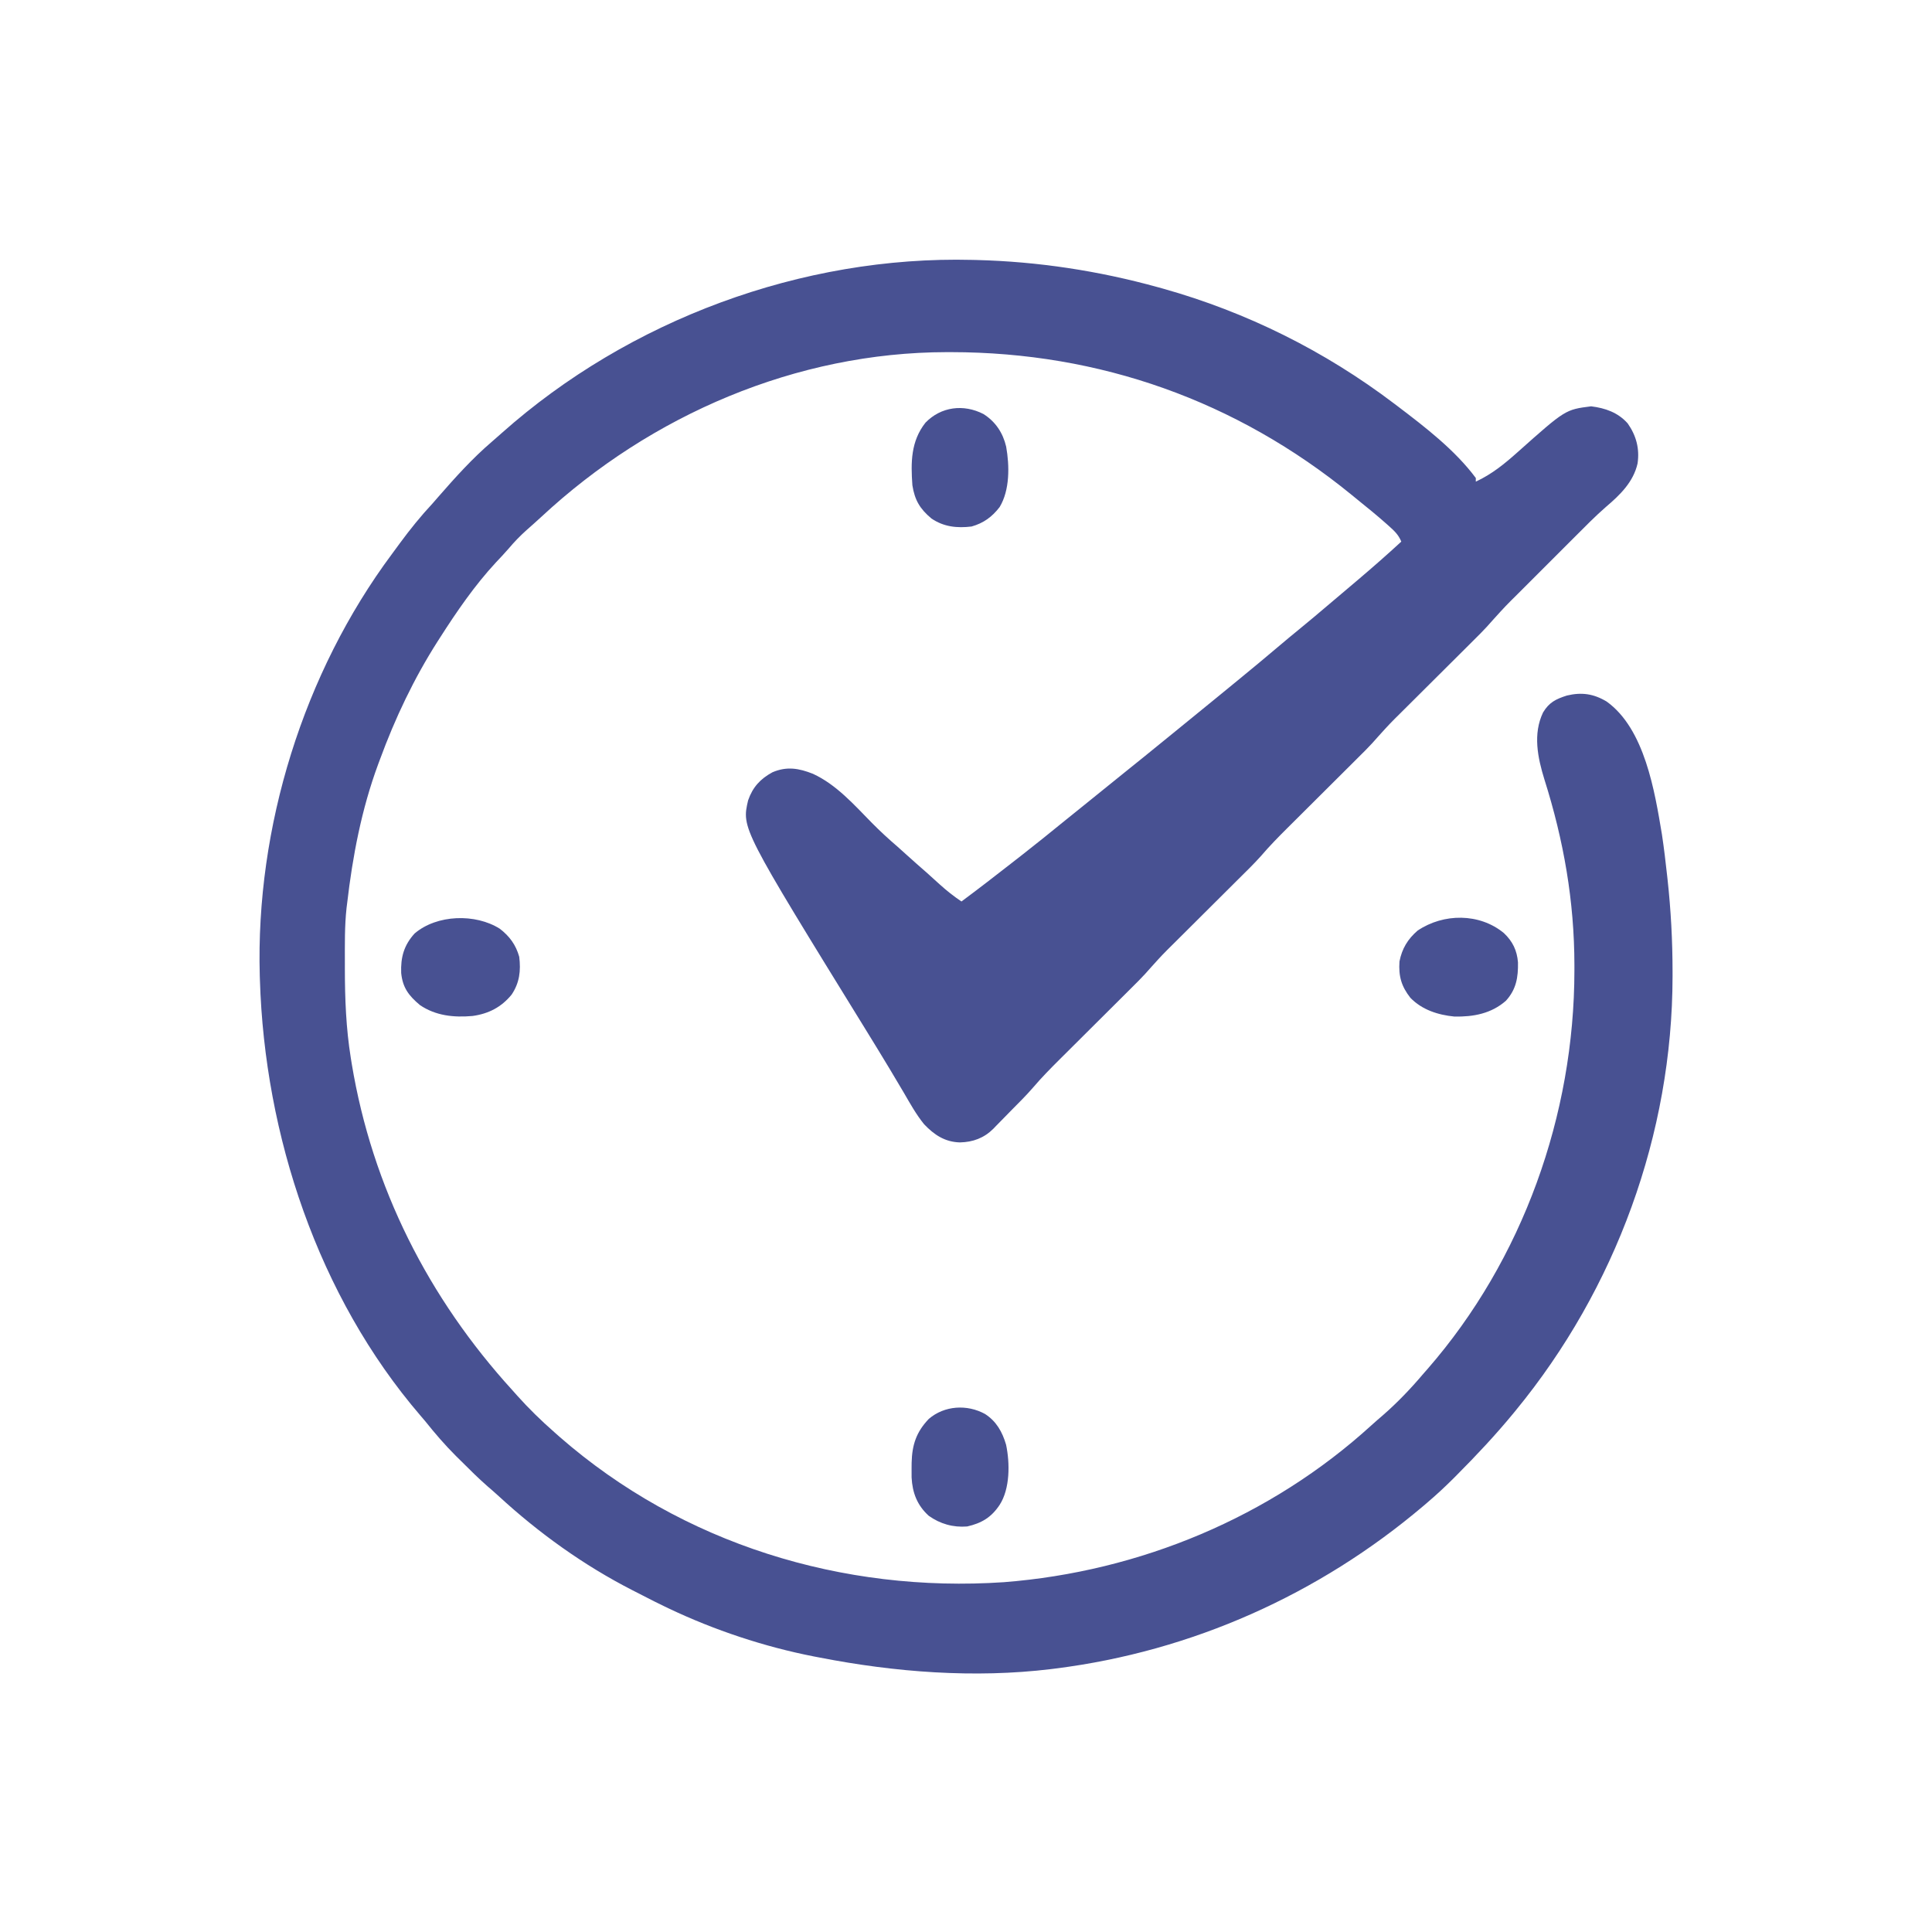 <svg xmlns="http://www.w3.org/2000/svg" width="1063" height="1063"><path d="M0 0 C1.159 0.027 1.159 0.027 2.341 0.054 C36.105 0.92 69.451 6.003 102 15 C102.941 15.26 103.882 15.52 104.852 15.788 C150.974 28.748 193.835 50.081 232 79 C232.62 79.469 233.24 79.937 233.879 80.42 C249.088 91.977 265.528 104.573 277 120 C277 120.66 277 121.32 277 122 C285.977 117.823 292.881 112.139 300.188 105.614 C326.279 82.364 326.279 82.364 340.438 80.562 C348.244 81.521 355.255 83.973 360.562 89.957 C365.282 96.664 367.195 103.877 366 112 C363.702 122.212 356.352 129.325 348.595 135.908 C342.681 141.067 337.193 146.663 331.652 152.215 C330.47 153.397 329.288 154.578 328.105 155.759 C325.638 158.225 323.173 160.692 320.71 163.16 C317.571 166.305 314.427 169.445 311.283 172.583 C308.843 175.019 306.407 177.457 303.97 179.896 C302.813 181.054 301.655 182.211 300.496 183.368 C293.317 190.487 293.317 190.487 286.53 197.975 C282.014 203.253 277.028 208.082 272.103 212.972 C270.275 214.787 268.45 216.606 266.626 218.425 C262.098 222.939 257.565 227.448 253.032 231.958 C249.19 235.779 245.351 239.604 241.514 243.43 C239.728 245.209 237.94 246.985 236.152 248.761 C229.646 255.21 229.646 255.21 223.5 262 C218.999 267.273 214.019 272.091 209.103 276.972 C207.275 278.787 205.45 280.606 203.626 282.425 C199.098 286.939 194.565 291.448 190.032 295.958 C186.19 299.779 182.351 303.604 178.514 307.43 C176.728 309.209 174.94 310.985 173.152 312.761 C168.222 317.668 163.401 322.6 158.882 327.893 C154.879 332.374 150.551 336.556 146.288 340.787 C144.494 342.569 142.703 344.353 140.912 346.139 C136.468 350.57 132.018 354.995 127.569 359.421 C123.797 363.173 120.028 366.926 116.262 370.682 C114.51 372.428 112.754 374.171 110.999 375.913 C104.578 382.282 104.578 382.282 98.514 388.986 C94.007 394.263 89.024 399.086 84.103 403.972 C82.275 405.787 80.45 407.606 78.626 409.425 C74.098 413.939 69.565 418.448 65.032 422.958 C61.19 426.779 57.351 430.604 53.514 434.43 C51.728 436.209 49.94 437.985 48.152 439.761 C43.093 444.797 38.113 449.85 33.477 455.285 C29.619 459.766 25.387 463.918 21.23 468.12 C20.115 469.252 19.005 470.389 17.9 471.532 C16.28 473.207 14.644 474.865 13.004 476.52 C12.279 477.279 12.279 477.279 11.538 478.054 C6.412 483.149 0.352 485.412 -6.875 485.562 C-15.134 485.323 -20.967 481.428 -26.562 475.562 C-30.913 470.19 -34.271 464.14 -37.731 458.176 C-39.975 454.327 -42.27 450.508 -44.562 446.688 C-45.062 445.854 -45.562 445.02 -46.076 444.161 C-50.23 437.243 -54.452 430.368 -58.688 423.5 C-126.971 312.756 -126.971 312.756 -123.387 297.367 C-120.876 290.135 -116.7 285.551 -109.984 281.906 C-102.099 278.553 -95.475 279.683 -87.727 282.746 C-74.81 288.686 -65.051 299.819 -55.24 309.796 C-50.669 314.425 -45.934 318.763 -41 323 C-39.329 324.496 -37.662 325.995 -36 327.5 C-32.385 330.762 -28.742 333.987 -25.066 337.18 C-22.662 339.298 -20.303 341.463 -17.938 343.625 C-14.126 347.072 -10.259 350.13 -6 353 C3.39 346.04 12.625 338.89 21.834 331.693 C23.789 330.165 25.746 328.639 27.703 327.113 C35.32 321.164 42.837 315.096 50.328 308.988 C53.206 306.643 56.097 304.314 59 302 C63.356 298.527 67.679 295.016 72 291.5 C76.321 287.984 80.644 284.473 85 281 C91.329 275.951 97.601 270.833 103.881 265.723 C105.986 264.011 108.093 262.3 110.199 260.59 C117.812 254.409 125.414 248.215 133 242 C134.247 240.981 134.247 240.981 135.52 239.941 C138.348 237.63 141.175 235.316 144 233 C144.637 232.477 145.275 231.955 145.932 231.417 C153.824 224.943 161.692 218.446 169.468 211.833 C172.783 209.018 176.128 206.245 179.5 203.5 C185.179 198.874 190.766 194.145 196.347 189.403 C198.505 187.572 200.667 185.747 202.829 183.921 C205.556 181.618 208.279 179.31 211 177 C211.579 176.509 212.159 176.017 212.755 175.511 C220.638 168.815 228.397 162.013 236 155 C234.454 151.184 232.112 149.03 229.062 146.312 C228.572 145.875 228.082 145.438 227.577 144.988 C222.511 140.503 217.275 136.235 212 132 C210.856 131.064 209.713 130.128 208.57 129.191 C145.233 77.526 70.144 50.813 -11.688 50.75 C-12.49 50.749 -13.292 50.749 -14.118 50.748 C-96.835 50.857 -176.784 85.241 -237.078 141.301 C-239.789 143.805 -242.543 146.249 -245.312 148.688 C-248.857 151.872 -252.048 155.161 -255.113 158.805 C-257.369 161.43 -259.749 163.921 -262.125 166.438 C-273.888 179.137 -283.693 193.447 -293 208 C-293.386 208.599 -293.772 209.198 -294.169 209.815 C-307.228 230.259 -317.66 252.257 -326 275 C-326.325 275.872 -326.651 276.744 -326.986 277.643 C-336.065 302.222 -340.988 328.033 -344 354 C-344.103 354.815 -344.206 355.63 -344.312 356.469 C-345.435 366.572 -345.244 376.786 -345.25 386.938 C-345.251 387.963 -345.251 388.988 -345.252 390.044 C-345.235 406.542 -344.615 422.678 -342 439 C-341.828 440.075 -341.657 441.15 -341.48 442.257 C-330.207 510.298 -299.279 571.243 -253 622 C-252.148 622.956 -251.296 623.913 -250.418 624.898 C-244.001 632.069 -237.229 638.653 -230 645 C-229.016 645.871 -228.033 646.743 -227.02 647.641 C-159.648 706.469 -71.326 733.515 17.355 727.531 C92.189 721.687 164.138 691.754 219.672 641.109 C221.732 639.243 223.824 637.429 225.938 635.625 C233.889 628.687 241.187 621.049 248 613 C248.797 612.092 249.593 611.185 250.414 610.25 C302.844 550.137 331.201 470.379 331.25 391 C331.251 390.025 331.251 389.049 331.252 388.044 C331.213 352.775 325.367 319.463 314.75 285.875 C311.031 273.851 308.34 260.828 314 249 C317.341 243.467 320.981 241.649 327.098 239.695 C335.219 237.75 341.825 238.687 349 243 C369.972 258.046 375.455 292.499 379.405 316.087 C380.544 323.577 381.418 331.096 382.25 338.625 C382.333 339.373 382.416 340.121 382.501 340.892 C384.348 357.775 385.238 374.582 385.25 391.562 C385.251 392.898 385.251 392.898 385.252 394.26 C385.149 480.929 353.961 566.065 299 633 C298.334 633.813 298.334 633.813 297.654 634.642 C287.929 646.445 277.539 657.54 266.75 668.375 C266.005 669.124 265.261 669.873 264.494 670.645 C259.825 675.301 255.024 679.73 250 684 C249.363 684.544 248.726 685.087 248.07 685.647 C190.635 734.325 120.753 765.548 46 775 C45.072 775.119 44.144 775.237 43.188 775.359 C1.114 780.444 -42.541 777.089 -84 769 C-85.069 768.796 -86.138 768.591 -87.239 768.381 C-114.512 763.037 -141.897 753.94 -167 742 C-167.704 741.665 -168.408 741.331 -169.133 740.986 C-173.139 739.062 -177.104 737.066 -181.046 735.014 C-183.057 733.97 -185.077 732.946 -187.098 731.922 C-213.774 718.265 -238.566 700.497 -260.594 680.195 C-262.578 678.385 -264.592 676.632 -266.629 674.883 C-271.778 670.386 -276.604 665.58 -281.438 660.75 C-282.328 659.872 -283.218 658.994 -284.135 658.09 C-290.197 652.041 -295.66 645.689 -301 639 C-301.875 637.961 -302.755 636.926 -303.645 635.898 C-360.052 570.243 -389.394 481.628 -392 396 C-392.023 395.283 -392.047 394.565 -392.071 393.826 C-394.373 312.194 -368.104 227.305 -319.301 161.75 C-317.867 159.821 -316.449 157.881 -315.031 155.941 C-309.377 148.254 -303.515 140.985 -297 134 C-295.87 132.713 -294.744 131.422 -293.625 130.125 C-284.434 119.594 -275.022 109.142 -264.383 100.047 C-262.525 98.451 -260.692 96.836 -258.867 95.203 C-188.873 32.955 -93.723 -2.377 0 0 Z " fill="#485192" transform="translate(535,143)"></path><path d="M0 0 C4.819 4.537 7.235 9.567 7.766 16.141 C7.906 24.345 6.844 30.971 1.133 37.246 C-6.949 44.342 -16.79 46.151 -27.25 45.938 C-36.25 45.055 -45.044 42.23 -51.438 35.625 C-56.424 29.263 -57.977 23.721 -57.438 15.625 C-56.047 8.547 -52.897 3.334 -47.438 -1.375 C-33.169 -10.952 -13.441 -11.066 0 0 Z " fill="#485192" transform="translate(827.438,513.375)"></path><path d="M0 0 C6.64 4.194 10.71 10.354 12.49 17.918 C14.375 28.457 14.559 41.854 8.898 51.199 C4.772 56.585 0.047 60.029 -6.539 61.887 C-14.541 62.863 -21.874 62.091 -28.637 57.465 C-34.979 52.143 -37.794 47.392 -39.102 39.199 C-39.998 26.647 -40.002 15.069 -31.914 4.762 C-23.339 -4.086 -10.921 -5.618 0 0 Z " fill="#485192" transform="translate(541.102,227.801)"></path><path d="M0 0 C6.189 4.005 9.474 9.803 11.546 16.861 C13.703 27.032 13.764 41.122 8 50 C3.475 56.854 -1.93 60.081 -9.875 61.875 C-17.604 62.498 -24.737 60.457 -31 56 C-37.346 50.252 -39.999 43.366 -40.434 34.879 C-40.457 33.107 -40.458 31.335 -40.438 29.562 C-40.429 28.637 -40.421 27.711 -40.412 26.757 C-40.169 16.942 -37.841 9.888 -30.969 2.695 C-22.393 -4.689 -9.855 -5.448 0 0 Z " fill="#485192" transform="translate(542,778)"></path><path d="M0 0 C5.381 4.154 8.824 8.83 10.688 15.438 C11.624 23.116 10.871 29.702 6.523 36.211 C0.892 43.128 -6.142 46.773 -15 48 C-25.276 48.902 -35.219 47.918 -43.934 42.012 C-50.157 36.782 -53.46 32.415 -54.266 24.336 C-54.598 15.715 -52.748 9.034 -46.879 2.605 C-34.606 -7.881 -13.372 -8.461 0 0 Z " fill="#485192" transform="translate(275,511)"></path></svg>